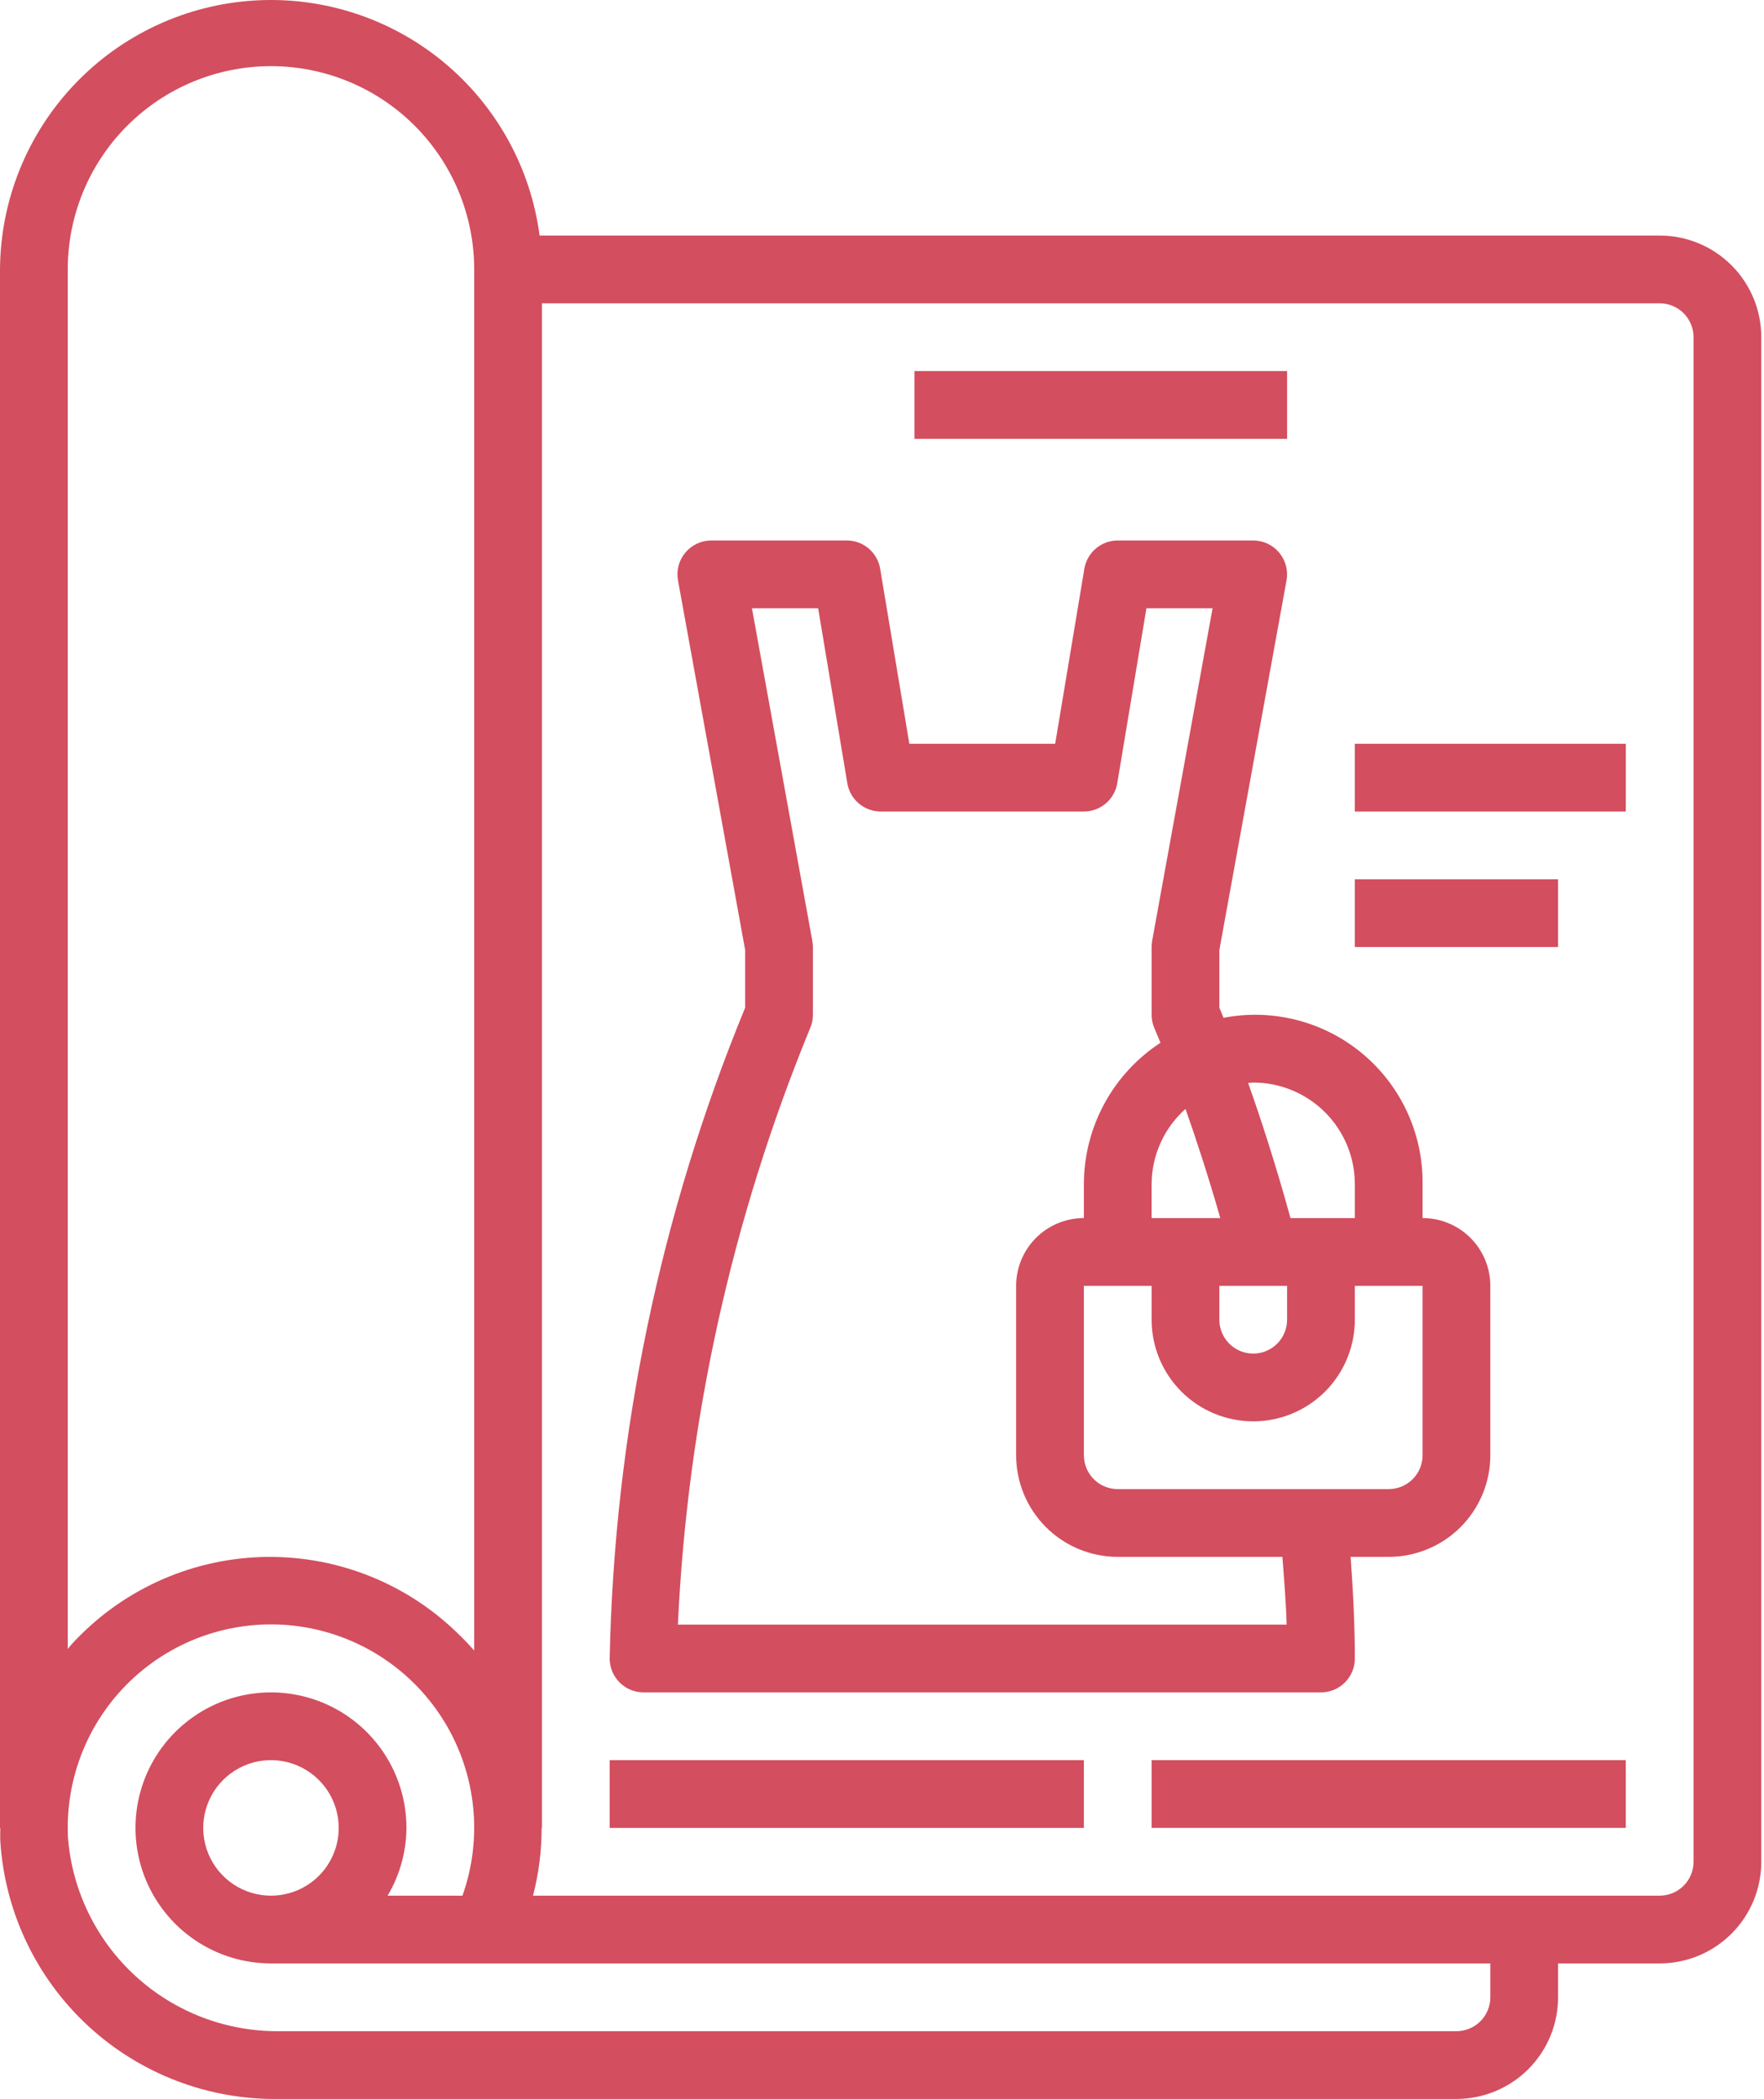 <?xml version="1.0" encoding="UTF-8"?> <svg xmlns="http://www.w3.org/2000/svg" width="269" height="320" viewBox="0 0 269 320" fill="none"><path d="M268.587 283.838V51.407C268.587 47.297 266.955 43.356 264.049 40.45C261.143 37.544 257.202 35.911 253.092 35.911H82.286C80.915 25.533 75.656 16.061 67.572 9.41C59.487 2.76 49.18 -0.575 38.732 0.081C28.284 0.737 18.474 5.334 11.284 12.944C4.095 20.553 0.062 30.608 0 41.076V278.673H0.046C0.046 279.339 0.015 280.006 0.046 280.677C0.72 291.448 5.52 301.545 13.448 308.868C21.376 316.191 31.822 320.176 42.612 319.994H222.101C226.211 319.994 230.152 318.361 233.058 315.456C235.964 312.55 237.596 308.608 237.596 304.499V299.333H253.092C257.202 299.333 261.143 297.701 264.049 294.795C266.955 291.889 268.587 287.948 268.587 283.838ZM258.257 51.407V283.838C258.257 285.208 257.713 286.522 256.744 287.49C255.776 288.459 254.462 289.003 253.092 289.003H81.279C82.157 285.63 82.599 282.158 82.596 278.673H82.642V46.242H253.092C254.462 46.242 255.776 46.786 256.744 47.754C257.713 48.723 258.257 50.037 258.257 51.407ZM10.33 41.076C10.33 32.857 13.595 24.974 19.407 19.163C25.219 13.351 33.102 10.086 41.321 10.086C49.54 10.086 57.423 13.351 63.235 19.163C69.047 24.974 72.312 32.857 72.312 41.076V251.628C71.434 250.637 70.514 249.676 69.533 248.751C65.587 244.971 60.926 242.018 55.822 240.065C50.719 238.113 45.277 237.2 39.816 237.38C34.355 237.561 28.985 238.831 24.021 241.116C19.058 243.402 14.602 246.656 10.914 250.688C10.707 250.915 10.532 251.158 10.33 251.391V41.076ZM227.266 304.499C227.266 305.869 226.722 307.182 225.753 308.151C224.785 309.12 223.471 309.664 222.101 309.664H42.612C34.504 309.746 26.667 306.749 20.682 301.278C14.697 295.807 11.011 288.269 10.366 280.186C10.138 275.612 10.926 271.044 12.674 266.81C14.422 262.577 17.087 258.783 20.476 255.703C23.866 252.623 27.896 250.332 32.277 248.996C36.658 247.66 41.281 247.311 45.813 247.975C50.344 248.639 54.673 250.3 58.486 252.837C62.299 255.374 65.503 258.725 67.866 262.648C70.229 266.572 71.693 270.97 72.153 275.527C72.613 280.084 72.057 284.687 70.525 289.003H59.11C60.969 285.876 61.96 282.31 61.982 278.673C61.982 274.587 60.77 270.592 58.5 267.195C56.23 263.797 53.003 261.149 49.228 259.585C45.452 258.021 41.298 257.612 37.29 258.409C33.283 259.207 29.601 261.174 26.712 264.064C23.823 266.953 21.855 270.634 21.058 274.642C20.26 278.65 20.669 282.804 22.233 286.579C23.797 290.355 26.445 293.581 29.843 295.852C33.24 298.122 37.235 299.333 41.321 299.333H227.266V304.499ZM41.321 289.003C39.278 289.003 37.281 288.397 35.582 287.262C33.883 286.127 32.559 284.514 31.777 282.626C30.995 280.739 30.791 278.661 31.189 276.658C31.588 274.654 32.572 272.813 34.017 271.368C35.461 269.924 37.302 268.94 39.306 268.541C41.31 268.143 43.387 268.347 45.274 269.129C47.162 269.911 48.775 271.235 49.91 272.934C51.045 274.633 51.651 276.63 51.651 278.673C51.651 281.413 50.563 284.04 48.626 285.978C46.688 287.915 44.061 289.003 41.321 289.003Z" fill="#D34E5F"></path><path d="M92.973 252.847C92.973 254.217 93.517 255.531 94.486 256.499C95.454 257.468 96.768 258.012 98.138 258.012H201.441C202.81 258.012 204.124 257.468 205.093 256.499C206.062 255.531 206.606 254.217 206.606 252.847C206.606 247.832 206.347 242.62 205.96 237.352H211.771C215.881 237.352 219.822 235.719 222.728 232.813C225.634 229.907 227.266 225.966 227.266 221.856V196.031C227.266 193.291 226.178 190.663 224.241 188.726C222.303 186.789 219.676 185.7 216.936 185.7V180.535C216.981 176.748 216.182 172.999 214.599 169.559C213.015 166.119 210.686 163.075 207.78 160.646C204.874 158.218 201.464 156.467 197.797 155.519C194.131 154.572 190.299 154.452 186.581 155.169C186.338 154.58 186.11 154.028 185.945 153.62V144.839L196.188 88.482C196.322 87.738 196.292 86.974 196.099 86.244C195.906 85.513 195.555 84.834 195.071 84.253C194.587 83.673 193.981 83.206 193.297 82.885C192.612 82.565 191.866 82.398 191.11 82.397H170.45C169.228 82.398 168.046 82.831 167.113 83.621C166.181 84.411 165.559 85.505 165.357 86.71L160.91 113.388H138.669L134.221 86.71C134.02 85.505 133.398 84.411 132.465 83.621C131.533 82.831 130.351 82.398 129.129 82.397H108.468C107.712 82.398 106.965 82.565 106.28 82.886C105.595 83.207 104.99 83.674 104.505 84.255C104.021 84.836 103.67 85.516 103.478 86.247C103.285 86.978 103.255 87.743 103.391 88.487L113.633 144.844V153.625C100.672 185.137 93.667 218.78 92.973 252.847ZM216.936 221.856C216.936 223.226 216.392 224.54 215.423 225.509C214.455 226.477 213.141 227.021 211.771 227.021H170.45C169.08 227.021 167.766 226.477 166.797 225.509C165.829 224.54 165.285 223.226 165.285 221.856V196.031H175.615V201.196C175.615 205.305 177.247 209.247 180.153 212.153C183.059 215.059 187.001 216.691 191.11 216.691C195.22 216.691 199.161 215.059 202.067 212.153C204.973 209.247 206.606 205.305 206.606 201.196V196.031H216.936V221.856ZM180.78 169.058C182.386 173.588 184.236 179.239 186.09 185.7H175.615V180.535C175.621 178.367 176.084 176.223 176.974 174.246C177.864 172.268 179.161 170.501 180.78 169.058ZM185.945 196.031H196.275V201.196C196.275 202.566 195.731 203.879 194.763 204.848C193.794 205.817 192.48 206.361 191.11 206.361C189.74 206.361 188.427 205.817 187.458 204.848C186.489 203.879 185.945 202.566 185.945 201.196V196.031ZM191.11 165.04C195.22 165.04 199.161 166.672 202.067 169.578C204.973 172.484 206.606 176.426 206.606 180.535V185.7H196.792C194.54 177.524 192.262 170.53 190.336 165.117C190.594 165.102 190.852 165.04 191.11 165.04ZM123.876 143.455L114.666 92.728H124.764L129.211 119.406C129.413 120.609 130.033 121.702 130.964 122.492C131.894 123.281 133.074 123.716 134.294 123.719H165.285C166.506 123.718 167.689 123.285 168.621 122.495C169.554 121.705 170.176 120.611 170.377 119.406L174.825 92.728H184.912L175.692 143.455C175.638 143.76 175.612 144.069 175.615 144.379V154.709C175.615 155.432 175.766 156.146 176.059 156.806C176.059 156.837 176.41 157.607 176.968 158.971C173.384 161.313 170.439 164.511 168.399 168.275C166.36 172.04 165.289 176.253 165.285 180.535V185.7C162.545 185.7 159.917 186.789 157.98 188.726C156.043 190.663 154.954 193.291 154.954 196.031V221.856C154.954 225.966 156.587 229.907 159.493 232.813C162.399 235.719 166.34 237.352 170.45 237.352H195.558C195.821 240.823 196.115 244.319 196.203 247.682H103.375C104.828 216.459 111.642 185.719 123.519 156.806C123.812 156.146 123.964 155.432 123.964 154.709V144.379C123.963 144.069 123.933 143.759 123.876 143.455Z" fill="#D34E5F"></path><path d="M139.459 56.572H196.276V66.902H139.459V56.572Z" fill="#D34E5F"></path><path d="M206.605 113.389H247.927V123.719H206.605V113.389Z" fill="#D34E5F"></path><path d="M206.605 134.049H237.596V144.379H206.605V134.049Z" fill="#D34E5F"></path><path d="M175.615 268.338H247.922V278.668H175.615V268.338Z" fill="#D34E5F"></path><path d="M92.973 268.343H165.285V278.673H92.973V268.343Z" fill="#D34E5F"></path></svg> 